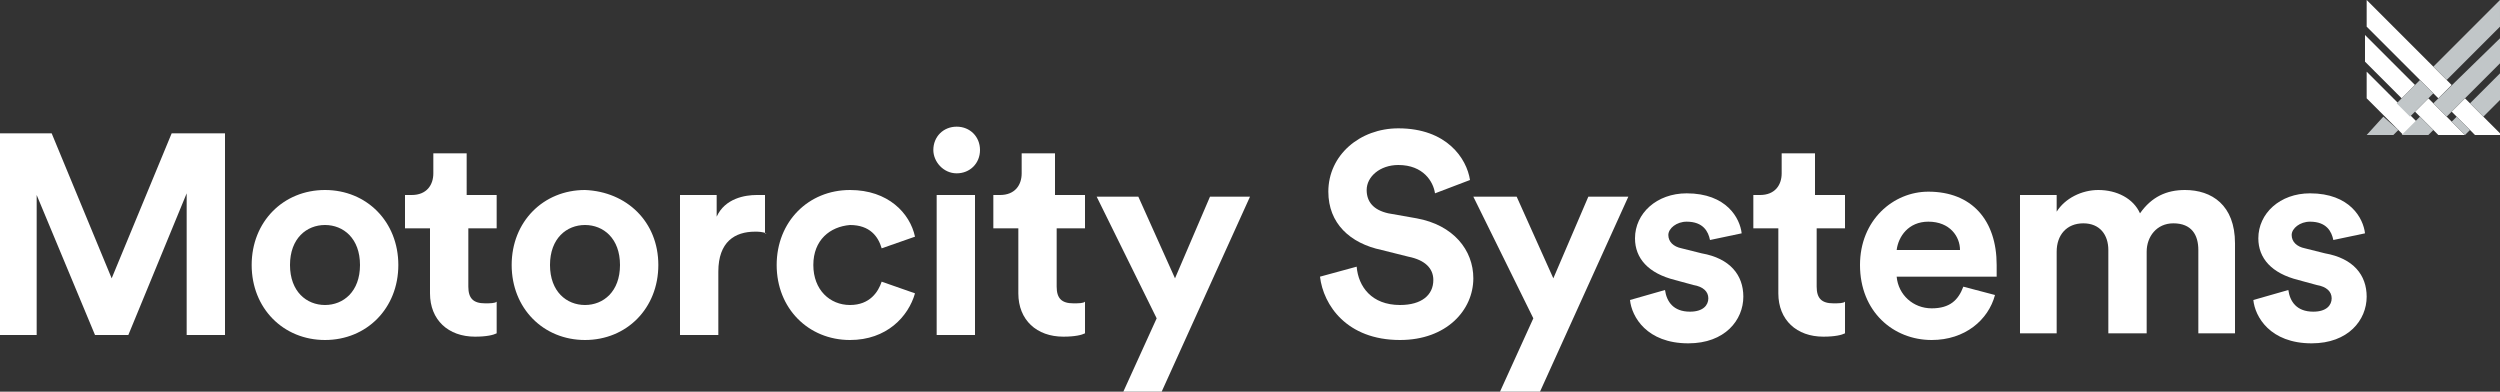 <?xml version="1.0" encoding="utf-8"?>
<!-- Generator: Adobe Illustrator 18.1.1, SVG Export Plug-In . SVG Version: 6.00 Build 0)  -->
<svg version="1.1" id="Layer_1" xmlns="http://www.w3.org/2000/svg" xmlns:xlink="http://www.w3.org/1999/xlink" x="0px" y="0px"
	 viewBox="0 0 150 23.5" enable-background="new 0 0 150 23.5" xml:space="preserve">
<rect x="0" y="0" width="150" height="23.5" fill="#333333" stroke="none"/>
<g>
	<g>
		<g>
			<path fill="#FFFFFF" d="M11.2,20.1v-8.5l-3.5,8.5h-2l-3.5-8.4v8.4H0V8h3.1l3.6,8.7L10.3,8h3.2v12.1H11.2z"/>
			<path fill="#FFFFFF" d="M23.9,15.9c0,2.6-1.9,4.5-4.4,4.5s-4.4-1.9-4.4-4.5c0-2.6,1.9-4.5,4.4-4.5S23.9,13.3,23.9,15.9z
				 M21.6,15.9c0-1.6-1-2.4-2.1-2.4c-1.1,0-2.1,0.8-2.1,2.4c0,1.6,1,2.4,2.1,2.4C20.6,18.3,21.6,17.5,21.6,15.9z"/>
			<path fill="#FFFFFF" d="M28.1,11.7h1.7v2h-1.7v3.5c0,0.7,0.3,1,1,1c0.3,0,0.6,0,0.7-0.1v1.9c-0.2,0.1-0.6,0.2-1.3,0.2
				c-1.6,0-2.7-1-2.7-2.6v-3.9h-1.5v-2h0.4c0.9,0,1.3-0.6,1.3-1.3V9.2h2V11.7z"/>
			<path fill="#FFFFFF" d="M39.5,15.9c0,2.6-1.9,4.5-4.4,4.5c-2.5,0-4.4-1.9-4.4-4.5c0-2.6,1.9-4.5,4.4-4.5
				C37.6,11.5,39.5,13.3,39.5,15.9z M37.2,15.9c0-1.6-1-2.4-2.1-2.4c-1.1,0-2.1,0.8-2.1,2.4c0,1.6,1,2.4,2.1,2.4
				C36.2,18.3,37.2,17.5,37.2,15.9z"/>
			<path fill="#FFFFFF" d="M46,14c-0.3-0.1-0.5-0.1-0.7-0.1c-1.2,0-2.2,0.6-2.2,2.4v3.8h-2.3v-8.4h2.2V13c0.5-1.1,1.7-1.3,2.4-1.3
				c0.2,0,0.4,0,0.5,0V14z"/>
			<path fill="#FFFFFF" d="M48.8,15.9c0,1.5,1,2.4,2.2,2.4c1.2,0,1.7-0.8,1.9-1.4l2,0.7c-0.4,1.4-1.7,2.8-3.9,2.8
				c-2.5,0-4.4-1.9-4.4-4.5c0-2.6,1.9-4.5,4.4-4.5c2.3,0,3.6,1.4,3.9,2.8l-2,0.7c-0.2-0.7-0.7-1.4-1.9-1.4
				C49.8,13.6,48.8,14.4,48.8,15.9z"/>
			<path fill="#FFFFFF" d="M57.4,7.6c0.8,0,1.4,0.6,1.4,1.4c0,0.8-0.6,1.4-1.4,1.4C56.6,10.4,56,9.7,56,9C56,8.2,56.6,7.6,57.4,7.6z
				 M56.2,20.1v-8.4h2.3v8.4H56.2z"/>
			<path fill="#FFFFFF" d="M63.4,11.7h1.7v2h-1.7v3.5c0,0.7,0.3,1,1,1c0.3,0,0.6,0,0.7-0.1v1.9c-0.2,0.1-0.6,0.2-1.3,0.2
				c-1.6,0-2.7-1-2.7-2.6v-3.9h-1.5v-2h0.4c0.9,0,1.3-0.6,1.3-1.3V9.2h2V11.7z"/>
			<path fill="#FFFFFF" d="M67.4,23.5l2-4.4l-3.6-7.3h2.5l2.2,4.9l2.1-4.9H75l-5.3,11.7H67.4z"/>
			<path fill="#FFFFFF" d="M86.1,11.6c-0.1-0.7-0.7-1.7-2.2-1.7c-1.1,0-1.9,0.7-1.9,1.5c0,0.7,0.4,1.2,1.3,1.4l1.7,0.3
				c2.2,0.4,3.4,1.9,3.4,3.6c0,1.9-1.6,3.7-4.4,3.7c-3.2,0-4.6-2.1-4.8-3.8l2.2-0.6c0.1,1.2,0.9,2.3,2.6,2.3c1.3,0,2-0.6,2-1.5
				c0-0.7-0.5-1.2-1.5-1.4L82.9,15c-1.9-0.4-3.2-1.6-3.2-3.5c0-2.2,1.9-3.8,4.2-3.8c2.9,0,4.1,1.8,4.3,3.1L86.1,11.6z"/>
			<path fill="#FFFFFF" d="M90,23.5l2-4.4l-3.6-7.3H91l2.2,4.9l2.1-4.9h2.4l-5.3,11.7H90z"/>
			<path fill="#FFFFFF" d="M99.9,17.4c0.1,0.7,0.5,1.3,1.5,1.3c0.8,0,1.1-0.4,1.1-0.8c0-0.4-0.3-0.7-0.9-0.8l-1.1-0.3
				c-1.6-0.4-2.4-1.3-2.4-2.5c0-1.5,1.3-2.7,3.1-2.7c2.4,0,3.2,1.5,3.3,2.4l-1.9,0.4c-0.1-0.5-0.4-1.1-1.4-1.1
				c-0.6,0-1.1,0.4-1.1,0.8c0,0.4,0.3,0.7,0.8,0.8l1.2,0.3c1.7,0.3,2.5,1.3,2.5,2.6c0,1.4-1.1,2.8-3.3,2.8c-2.5,0-3.4-1.6-3.5-2.6
				L99.9,17.4z"/>
			<path fill="#FFFFFF" d="M109,11.7h1.7v2H109v3.5c0,0.7,0.3,1,1,1c0.3,0,0.6,0,0.7-0.1v1.9c-0.2,0.1-0.6,0.2-1.3,0.2
				c-1.6,0-2.7-1-2.7-2.6v-3.9h-1.5v-2h0.4c0.9,0,1.3-0.6,1.3-1.3V9.2h2V11.7z"/>
			<path fill="#FFFFFF" d="M119.7,17.7c-0.4,1.5-1.8,2.7-3.8,2.7c-2.3,0-4.3-1.7-4.3-4.5c0-2.7,2-4.4,4.1-4.4c2.6,0,4.1,1.7,4.1,4.4
				c0,0.3,0,0.7,0,0.7h-6c0.1,1.1,1,1.9,2.1,1.9c1.1,0,1.6-0.5,1.9-1.3L119.7,17.7z M117.6,15c0-0.8-0.6-1.7-1.9-1.7
				c-1.2,0-1.8,0.9-1.9,1.7H117.6z"/>
			<path fill="#FFFFFF" d="M121.2,20.1v-8.4h2.2v1c0.5-0.8,1.5-1.3,2.5-1.3c1.1,0,2.1,0.5,2.5,1.4c0.7-1,1.6-1.4,2.7-1.4
				c1.6,0,3,0.9,3,3.2v5.4h-2.2v-5c0-0.9-0.4-1.6-1.5-1.6c-1,0-1.6,0.8-1.6,1.7v4.9h-2.3v-5c0-0.9-0.5-1.6-1.5-1.6
				c-1,0-1.6,0.7-1.6,1.7v4.9H121.2z"/>
			<path fill="#FFFFFF" d="M137.3,17.4c0.1,0.7,0.5,1.3,1.5,1.3c0.8,0,1.1-0.4,1.1-0.8c0-0.4-0.3-0.7-0.9-0.8l-1.1-0.3
				c-1.6-0.4-2.4-1.3-2.4-2.5c0-1.5,1.3-2.7,3.1-2.7c2.4,0,3.2,1.5,3.3,2.4l-1.9,0.4c-0.1-0.5-0.4-1.1-1.4-1.1
				c-0.6,0-1.1,0.4-1.1,0.8c0,0.4,0.3,0.7,0.8,0.8l1.2,0.3c1.7,0.3,2.5,1.3,2.5,2.6c0,1.4-1.1,2.8-3.3,2.8c-2.5,0-3.4-1.6-3.5-2.6
				L137.3,17.4z"/>
		</g>
	</g>
	<g>
		<path fill="#FFFFFF" d="M144.9,5.1l-3-3v1.6l2.2,2.2L144.9,5.1z M144.9,6.7l1.4,1.4h1.6l-2.2-2.2L144.9,6.7z M142,5.9l2.2,2.2h0
			l0.8-0.8l-3-3V5.9z M147.9,5.9l-0.8,0.8l1.4,1.4h1.6L147.9,5.9z M146,5.6l0.3,0.3l0.8-0.8L142,0v1.6l3.2,3.2L146,5.6z"/>
		<path fill="#C1C6C8" d="M146,4l0.8,0.8l3.2-3.2V0L146,4z M144.1,8.1h1.6l0.3-0.3L145.2,7L144.1,8.1z M146.1,6.1L146,6.2l0.8,0.8
			l0.3-0.3v0l3-3V2.2L146.1,6.1L146.1,6.1z M146,5.6l-0.8-0.8l-1.4,1.4l0.8,0.8L146,5.6z M142,8.1h1.6l0.3-0.3L143,7L142,8.1z
			 M147.1,7.3l0.8,0.8h0l0.3-0.3L147.4,7L147.1,7.3z M149,7l1.1-1.1V4.3l-1.9,1.9L149,7z"/>
	</g>
</g>
</svg>
